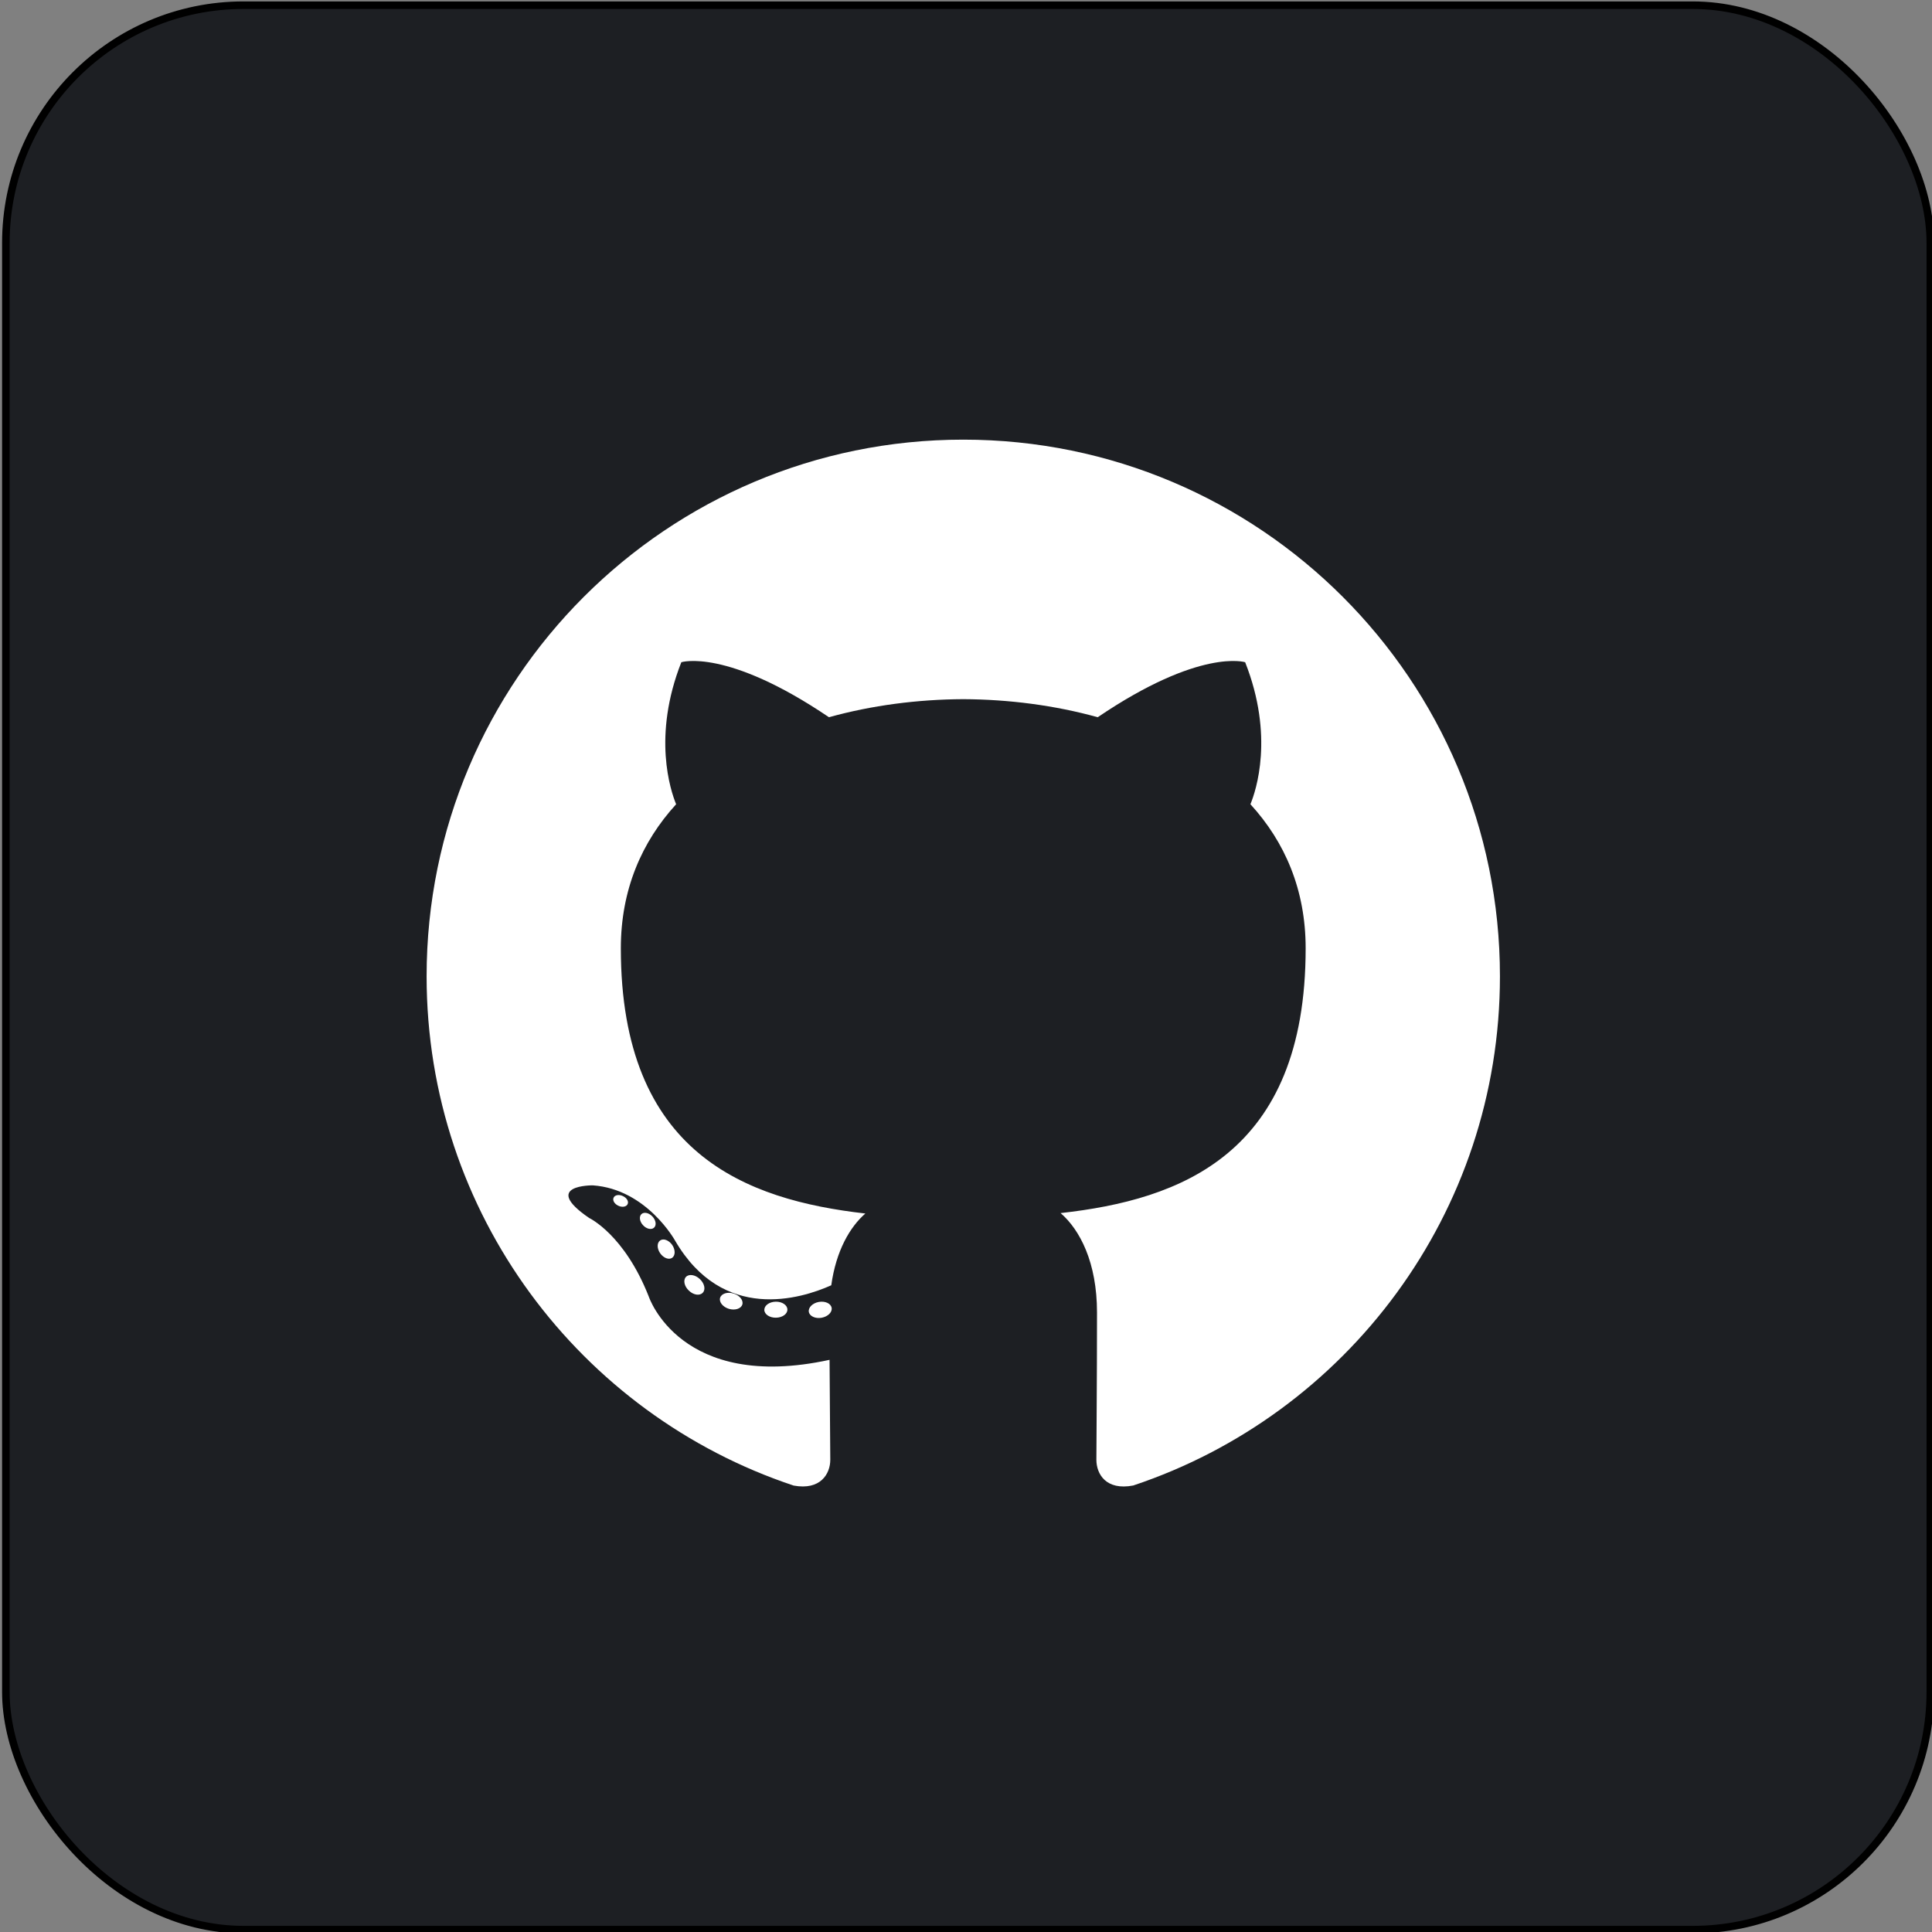 
    <svg width="48" height="48" viewBox="0 0 256 256" fill="none" xmlns="http://www.w3.org/2000/svg" xmlns:xlink="http://www.w3.org/1999/xlink" version="1.1">
      
          <rect x="0" y="0" width="256" height="256" fill="#808080" stroke="none"/>
      
          <g transform="translate(0, 0)">
            <svg width="257" height="257" viewBox="0 0 257 257" fill="none" xmlns="http://www.w3.org/2000/svg">
<rect x="0.776" y="0.688" width="255" height="255" rx="31.5" fill="#1D1F23"/>
<rect x="0.776" y="0.688" width="255" height="255" rx="31.5" stroke="black"/>
<path d="M127.639 58.255C88.371 58.255 56.528 90.092 56.528 129.367C56.528 160.786 76.904 187.441 105.159 196.845C108.712 197.503 110.017 195.302 110.017 193.424C110.017 191.728 109.951 186.126 109.921 180.184C90.137 184.486 85.963 171.794 85.963 171.794C82.728 163.574 78.067 161.389 78.067 161.389C71.615 156.975 78.553 157.066 78.553 157.066C85.694 157.568 89.454 164.394 89.454 164.394C95.797 175.265 106.09 172.122 110.148 170.306C110.786 165.709 112.629 162.572 114.663 160.797C98.868 158.998 82.264 152.901 82.264 125.653C82.264 117.889 85.042 111.545 89.591 106.566C88.853 104.774 86.419 97.542 90.28 87.747C90.28 87.747 96.251 85.835 109.841 95.036C115.513 93.46 121.596 92.67 127.639 92.643C133.683 92.67 139.771 93.46 145.454 95.036C159.027 85.835 164.99 87.747 164.99 87.747C168.861 97.542 166.426 104.774 165.687 106.566C170.247 111.545 173.006 117.889 173.006 125.653C173.006 152.965 156.37 158.98 140.536 160.74C143.086 162.947 145.359 167.275 145.359 173.909C145.359 183.423 145.276 191.081 145.276 193.424C145.276 195.316 146.556 197.533 150.161 196.835C178.4 187.421 198.75 160.775 198.75 129.367C198.75 90.092 166.912 58.255 127.639 58.255Z" fill="white"/>
<path d="M83.162 159.555C83.005 159.908 82.449 160.014 81.943 159.772C81.427 159.54 81.137 159.058 81.304 158.704C81.458 158.34 82.014 158.238 82.529 158.483C83.046 158.714 83.341 159.201 83.162 159.555V159.555ZM86.659 162.676C86.32 162.991 85.657 162.845 85.207 162.348C84.742 161.852 84.655 161.189 84.999 160.87C85.349 160.556 85.992 160.702 86.458 161.199C86.923 161.7 87.014 162.359 86.659 162.677L86.659 162.676ZM89.059 166.669C88.623 166.972 87.91 166.688 87.47 166.056C87.035 165.424 87.035 164.666 87.48 164.362C87.922 164.058 88.623 164.331 89.069 164.958C89.504 165.601 89.504 166.36 89.059 166.67L89.059 166.669ZM93.117 171.295C92.727 171.724 91.897 171.609 91.29 171.022C90.668 170.449 90.495 169.635 90.886 169.205C91.28 168.775 92.115 168.896 92.727 169.478C93.345 170.05 93.533 170.87 93.118 171.295H93.117ZM98.362 172.856C98.191 173.413 97.391 173.666 96.586 173.429C95.781 173.186 95.255 172.533 95.417 171.97C95.585 171.41 96.388 171.146 97.199 171.399C98.002 171.642 98.53 172.29 98.363 172.856H98.362ZM104.332 173.518C104.352 174.105 103.669 174.591 102.823 174.602C101.973 174.62 101.285 174.146 101.276 173.569C101.276 172.977 101.944 172.495 102.794 172.481C103.639 172.464 104.332 172.935 104.332 173.518V173.518ZM110.196 173.293C110.297 173.866 109.709 174.453 108.87 174.61C108.044 174.76 107.28 174.407 107.175 173.84C107.072 173.253 107.671 172.666 108.495 172.514C109.336 172.368 110.089 172.712 110.196 173.293" fill="white"/>
</svg>

          </g>
          
    </svg>
    
